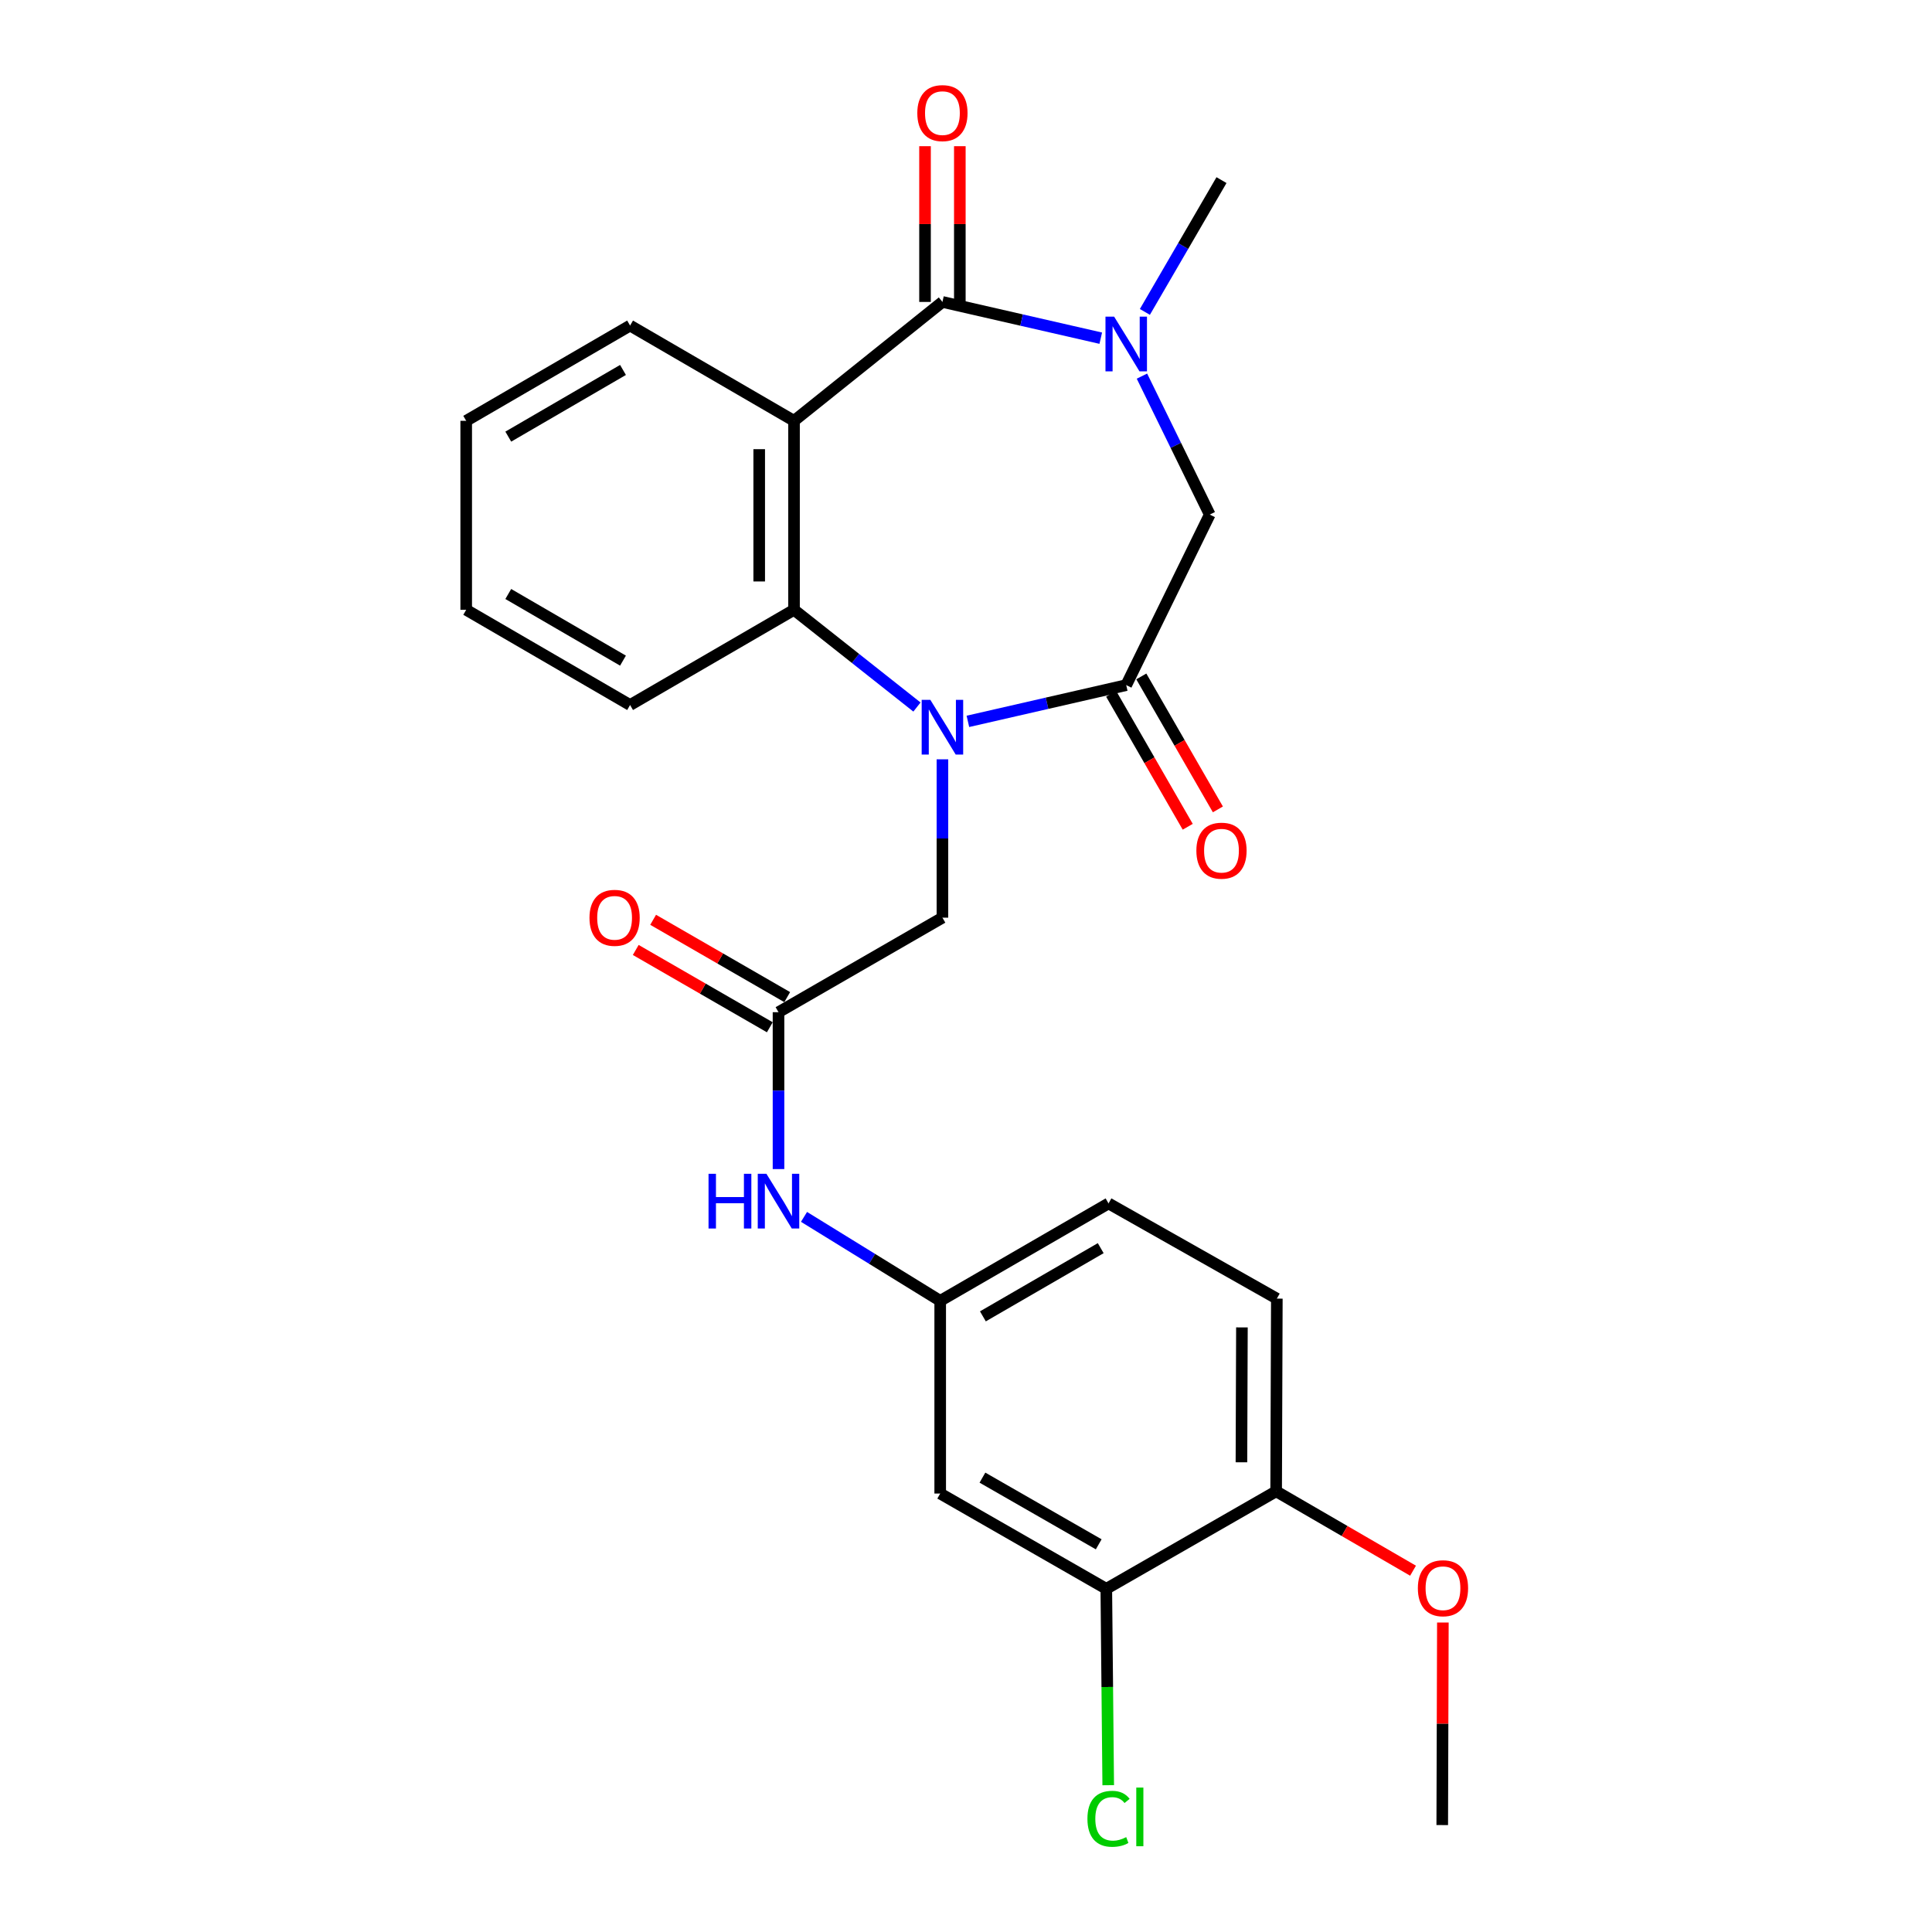 <?xml version='1.0' encoding='iso-8859-1'?>
<svg version='1.1' baseProfile='full'
              xmlns='http://www.w3.org/2000/svg'
                      xmlns:rdkit='http://www.rdkit.org/xml'
                      xmlns:xlink='http://www.w3.org/1999/xlink'
                  xml:space='preserve'
width='1000px' height='1000px' viewBox='0 0 1000 1000'>
<!-- END OF HEADER -->
<rect style='opacity:1.0;fill:#FFFFFF;stroke:none' width='1000' height='1000' x='0' y='0'> </rect>
<path class='bond-2' d='M 500.979,373.378 L 541.956,363.996' style='fill:none;fill-rule:evenodd;stroke:#0000FF;stroke-width:6px;stroke-linecap:butt;stroke-linejoin:miter;stroke-opacity:1' />
<path class='bond-2' d='M 541.956,363.996 L 582.932,354.614' style='fill:none;fill-rule:evenodd;stroke:#000000;stroke-width:6px;stroke-linecap:butt;stroke-linejoin:miter;stroke-opacity:1' />
<path class='bond-4' d='M 474.611,365.963 L 442.797,340.799' style='fill:none;fill-rule:evenodd;stroke:#0000FF;stroke-width:6px;stroke-linecap:butt;stroke-linejoin:miter;stroke-opacity:1' />
<path class='bond-4' d='M 442.797,340.799 L 410.984,315.636' style='fill:none;fill-rule:evenodd;stroke:#000000;stroke-width:6px;stroke-linecap:butt;stroke-linejoin:miter;stroke-opacity:1' />
<path class='bond-7' d='M 487.799,393.02 L 487.799,434.001' style='fill:none;fill-rule:evenodd;stroke:#0000FF;stroke-width:6px;stroke-linecap:butt;stroke-linejoin:miter;stroke-opacity:1' />
<path class='bond-7' d='M 487.799,434.001 L 487.799,474.982' style='fill:none;fill-rule:evenodd;stroke:#000000;stroke-width:6px;stroke-linecap:butt;stroke-linejoin:miter;stroke-opacity:1' />
<path class='bond-0' d='M 487.799,156.279 L 410.984,217.82' style='fill:none;fill-rule:evenodd;stroke:#000000;stroke-width:6px;stroke-linecap:butt;stroke-linejoin:miter;stroke-opacity:1' />
<path class='bond-11' d='M 496.808,156.279 L 496.808,115.974' style='fill:none;fill-rule:evenodd;stroke:#000000;stroke-width:6px;stroke-linecap:butt;stroke-linejoin:miter;stroke-opacity:1' />
<path class='bond-11' d='M 496.808,115.974 L 496.808,75.669' style='fill:none;fill-rule:evenodd;stroke:#FF0000;stroke-width:6px;stroke-linecap:butt;stroke-linejoin:miter;stroke-opacity:1' />
<path class='bond-11' d='M 478.79,156.279 L 478.79,115.974' style='fill:none;fill-rule:evenodd;stroke:#000000;stroke-width:6px;stroke-linecap:butt;stroke-linejoin:miter;stroke-opacity:1' />
<path class='bond-11' d='M 478.79,115.974 L 478.79,75.669' style='fill:none;fill-rule:evenodd;stroke:#FF0000;stroke-width:6px;stroke-linecap:butt;stroke-linejoin:miter;stroke-opacity:1' />
<path class='bond-26' d='M 487.799,156.279 L 528.776,165.661' style='fill:none;fill-rule:evenodd;stroke:#000000;stroke-width:6px;stroke-linecap:butt;stroke-linejoin:miter;stroke-opacity:1' />
<path class='bond-26' d='M 528.776,165.661 L 569.753,175.043' style='fill:none;fill-rule:evenodd;stroke:#0000FF;stroke-width:6px;stroke-linecap:butt;stroke-linejoin:miter;stroke-opacity:1' />
<path class='bond-1' d='M 410.984,217.82 L 410.984,315.636' style='fill:none;fill-rule:evenodd;stroke:#000000;stroke-width:6px;stroke-linecap:butt;stroke-linejoin:miter;stroke-opacity:1' />
<path class='bond-1' d='M 392.966,232.492 L 392.966,300.963' style='fill:none;fill-rule:evenodd;stroke:#000000;stroke-width:6px;stroke-linecap:butt;stroke-linejoin:miter;stroke-opacity:1' />
<path class='bond-18' d='M 410.984,217.82 L 326.13,168.511' style='fill:none;fill-rule:evenodd;stroke:#000000;stroke-width:6px;stroke-linecap:butt;stroke-linejoin:miter;stroke-opacity:1' />
<path class='bond-5' d='M 582.932,354.614 L 626.155,266.347' style='fill:none;fill-rule:evenodd;stroke:#000000;stroke-width:6px;stroke-linecap:butt;stroke-linejoin:miter;stroke-opacity:1' />
<path class='bond-12' d='M 575.126,359.11 L 594.945,393.522' style='fill:none;fill-rule:evenodd;stroke:#000000;stroke-width:6px;stroke-linecap:butt;stroke-linejoin:miter;stroke-opacity:1' />
<path class='bond-12' d='M 594.945,393.522 L 614.764,427.934' style='fill:none;fill-rule:evenodd;stroke:#FF0000;stroke-width:6px;stroke-linecap:butt;stroke-linejoin:miter;stroke-opacity:1' />
<path class='bond-12' d='M 590.739,350.118 L 610.558,384.53' style='fill:none;fill-rule:evenodd;stroke:#000000;stroke-width:6px;stroke-linecap:butt;stroke-linejoin:miter;stroke-opacity:1' />
<path class='bond-12' d='M 610.558,384.53 L 630.377,418.942' style='fill:none;fill-rule:evenodd;stroke:#FF0000;stroke-width:6px;stroke-linecap:butt;stroke-linejoin:miter;stroke-opacity:1' />
<path class='bond-3' d='M 591.068,194.678 L 608.611,230.513' style='fill:none;fill-rule:evenodd;stroke:#0000FF;stroke-width:6px;stroke-linecap:butt;stroke-linejoin:miter;stroke-opacity:1' />
<path class='bond-3' d='M 608.611,230.513 L 626.155,266.347' style='fill:none;fill-rule:evenodd;stroke:#000000;stroke-width:6px;stroke-linecap:butt;stroke-linejoin:miter;stroke-opacity:1' />
<path class='bond-20' d='M 592.589,161.447 L 612.415,127.337' style='fill:none;fill-rule:evenodd;stroke:#0000FF;stroke-width:6px;stroke-linecap:butt;stroke-linejoin:miter;stroke-opacity:1' />
<path class='bond-20' d='M 612.415,127.337 L 632.241,93.227' style='fill:none;fill-rule:evenodd;stroke:#000000;stroke-width:6px;stroke-linecap:butt;stroke-linejoin:miter;stroke-opacity:1' />
<path class='bond-21' d='M 410.984,315.636 L 326.13,364.914' style='fill:none;fill-rule:evenodd;stroke:#000000;stroke-width:6px;stroke-linecap:butt;stroke-linejoin:miter;stroke-opacity:1' />
<path class='bond-6' d='M 402.956,523.91 L 487.799,474.982' style='fill:none;fill-rule:evenodd;stroke:#000000;stroke-width:6px;stroke-linecap:butt;stroke-linejoin:miter;stroke-opacity:1' />
<path class='bond-10' d='M 402.956,523.91 L 402.956,564.51' style='fill:none;fill-rule:evenodd;stroke:#000000;stroke-width:6px;stroke-linecap:butt;stroke-linejoin:miter;stroke-opacity:1' />
<path class='bond-10' d='M 402.956,564.51 L 402.956,605.111' style='fill:none;fill-rule:evenodd;stroke:#0000FF;stroke-width:6px;stroke-linecap:butt;stroke-linejoin:miter;stroke-opacity:1' />
<path class='bond-15' d='M 407.456,516.106 L 372.759,496.096' style='fill:none;fill-rule:evenodd;stroke:#000000;stroke-width:6px;stroke-linecap:butt;stroke-linejoin:miter;stroke-opacity:1' />
<path class='bond-15' d='M 372.759,496.096 L 338.062,476.087' style='fill:none;fill-rule:evenodd;stroke:#FF0000;stroke-width:6px;stroke-linecap:butt;stroke-linejoin:miter;stroke-opacity:1' />
<path class='bond-15' d='M 398.455,531.714 L 363.758,511.704' style='fill:none;fill-rule:evenodd;stroke:#000000;stroke-width:6px;stroke-linecap:butt;stroke-linejoin:miter;stroke-opacity:1' />
<path class='bond-15' d='M 363.758,511.704 L 329.061,491.695' style='fill:none;fill-rule:evenodd;stroke:#FF0000;stroke-width:6px;stroke-linecap:butt;stroke-linejoin:miter;stroke-opacity:1' />
<path class='bond-8' d='M 572.622,822.363 L 486.648,773.054' style='fill:none;fill-rule:evenodd;stroke:#000000;stroke-width:6px;stroke-linecap:butt;stroke-linejoin:miter;stroke-opacity:1' />
<path class='bond-8' d='M 568.69,799.337 L 508.508,764.821' style='fill:none;fill-rule:evenodd;stroke:#000000;stroke-width:6px;stroke-linecap:butt;stroke-linejoin:miter;stroke-opacity:1' />
<path class='bond-17' d='M 572.622,822.363 L 573.118,873.19' style='fill:none;fill-rule:evenodd;stroke:#000000;stroke-width:6px;stroke-linecap:butt;stroke-linejoin:miter;stroke-opacity:1' />
<path class='bond-17' d='M 573.118,873.19 L 573.613,924.017' style='fill:none;fill-rule:evenodd;stroke:#00CC00;stroke-width:6px;stroke-linecap:butt;stroke-linejoin:miter;stroke-opacity:1' />
<path class='bond-28' d='M 572.622,822.363 L 660.529,771.903' style='fill:none;fill-rule:evenodd;stroke:#000000;stroke-width:6px;stroke-linecap:butt;stroke-linejoin:miter;stroke-opacity:1' />
<path class='bond-9' d='M 486.648,773.054 L 486.648,673.316' style='fill:none;fill-rule:evenodd;stroke:#000000;stroke-width:6px;stroke-linecap:butt;stroke-linejoin:miter;stroke-opacity:1' />
<path class='bond-13' d='M 416.154,629.853 L 451.401,651.585' style='fill:none;fill-rule:evenodd;stroke:#0000FF;stroke-width:6px;stroke-linecap:butt;stroke-linejoin:miter;stroke-opacity:1' />
<path class='bond-13' d='M 451.401,651.585 L 486.648,673.316' style='fill:none;fill-rule:evenodd;stroke:#000000;stroke-width:6px;stroke-linecap:butt;stroke-linejoin:miter;stroke-opacity:1' />
<path class='bond-19' d='M 486.648,673.316 L 573.773,622.887' style='fill:none;fill-rule:evenodd;stroke:#000000;stroke-width:6px;stroke-linecap:butt;stroke-linejoin:miter;stroke-opacity:1' />
<path class='bond-19' d='M 508.743,681.346 L 569.731,646.045' style='fill:none;fill-rule:evenodd;stroke:#000000;stroke-width:6px;stroke-linecap:butt;stroke-linejoin:miter;stroke-opacity:1' />
<path class='bond-14' d='M 660.529,771.903 L 660.889,672.165' style='fill:none;fill-rule:evenodd;stroke:#000000;stroke-width:6px;stroke-linecap:butt;stroke-linejoin:miter;stroke-opacity:1' />
<path class='bond-14' d='M 642.565,756.877 L 642.817,687.061' style='fill:none;fill-rule:evenodd;stroke:#000000;stroke-width:6px;stroke-linecap:butt;stroke-linejoin:miter;stroke-opacity:1' />
<path class='bond-22' d='M 660.529,771.903 L 695.958,792.45' style='fill:none;fill-rule:evenodd;stroke:#000000;stroke-width:6px;stroke-linecap:butt;stroke-linejoin:miter;stroke-opacity:1' />
<path class='bond-22' d='M 695.958,792.45 L 731.388,812.996' style='fill:none;fill-rule:evenodd;stroke:#FF0000;stroke-width:6px;stroke-linecap:butt;stroke-linejoin:miter;stroke-opacity:1' />
<path class='bond-16' d='M 660.889,672.165 L 573.773,622.887' style='fill:none;fill-rule:evenodd;stroke:#000000;stroke-width:6px;stroke-linecap:butt;stroke-linejoin:miter;stroke-opacity:1' />
<path class='bond-27' d='M 326.13,168.511 L 241.307,217.82' style='fill:none;fill-rule:evenodd;stroke:#000000;stroke-width:6px;stroke-linecap:butt;stroke-linejoin:miter;stroke-opacity:1' />
<path class='bond-27' d='M 322.462,191.484 L 263.086,226' style='fill:none;fill-rule:evenodd;stroke:#000000;stroke-width:6px;stroke-linecap:butt;stroke-linejoin:miter;stroke-opacity:1' />
<path class='bond-25' d='M 326.13,364.914 L 241.307,315.636' style='fill:none;fill-rule:evenodd;stroke:#000000;stroke-width:6px;stroke-linecap:butt;stroke-linejoin:miter;stroke-opacity:1' />
<path class='bond-25' d='M 322.458,341.943 L 263.082,307.448' style='fill:none;fill-rule:evenodd;stroke:#000000;stroke-width:6px;stroke-linecap:butt;stroke-linejoin:miter;stroke-opacity:1' />
<path class='bond-23' d='M 746.828,839.809 L 746.665,892.231' style='fill:none;fill-rule:evenodd;stroke:#FF0000;stroke-width:6px;stroke-linecap:butt;stroke-linejoin:miter;stroke-opacity:1' />
<path class='bond-23' d='M 746.665,892.231 L 746.503,944.653' style='fill:none;fill-rule:evenodd;stroke:#000000;stroke-width:6px;stroke-linecap:butt;stroke-linejoin:miter;stroke-opacity:1' />
<path class='bond-24' d='M 241.307,217.82 L 241.307,315.636' style='fill:none;fill-rule:evenodd;stroke:#000000;stroke-width:6px;stroke-linecap:butt;stroke-linejoin:miter;stroke-opacity:1' />
<path  class='atom-0' d='M 481.539 362.235
L 490.819 377.235
Q 491.739 378.715, 493.219 381.395
Q 494.699 384.075, 494.779 384.235
L 494.779 362.235
L 498.539 362.235
L 498.539 390.555
L 494.659 390.555
L 484.699 374.155
Q 483.539 372.235, 482.299 370.035
Q 481.099 367.835, 480.739 367.155
L 480.739 390.555
L 477.059 390.555
L 477.059 362.235
L 481.539 362.235
' fill='#0000FF'/>
<path  class='atom-4' d='M 576.672 163.901
L 585.952 178.901
Q 586.872 180.381, 588.352 183.061
Q 589.832 185.741, 589.912 185.901
L 589.912 163.901
L 593.672 163.901
L 593.672 192.221
L 589.792 192.221
L 579.832 175.821
Q 578.672 173.901, 577.432 171.701
Q 576.232 169.501, 575.872 168.821
L 575.872 192.221
L 572.192 192.221
L 572.192 163.901
L 576.672 163.901
' fill='#0000FF'/>
<path  class='atom-11' d='M 366.736 607.556
L 370.576 607.556
L 370.576 619.596
L 385.056 619.596
L 385.056 607.556
L 388.896 607.556
L 388.896 635.876
L 385.056 635.876
L 385.056 622.796
L 370.576 622.796
L 370.576 635.876
L 366.736 635.876
L 366.736 607.556
' fill='#0000FF'/>
<path  class='atom-11' d='M 396.696 607.556
L 405.976 622.556
Q 406.896 624.036, 408.376 626.716
Q 409.856 629.396, 409.936 629.556
L 409.936 607.556
L 413.696 607.556
L 413.696 635.876
L 409.816 635.876
L 399.856 619.476
Q 398.696 617.556, 397.456 615.356
Q 396.256 613.156, 395.896 612.476
L 395.896 635.876
L 392.216 635.876
L 392.216 607.556
L 396.696 607.556
' fill='#0000FF'/>
<path  class='atom-12' d='M 474.799 58.543
Q 474.799 51.743, 478.159 47.943
Q 481.519 44.143, 487.799 44.143
Q 494.079 44.143, 497.439 47.943
Q 500.799 51.743, 500.799 58.543
Q 500.799 65.423, 497.399 69.343
Q 493.999 73.223, 487.799 73.223
Q 481.559 73.223, 478.159 69.343
Q 474.799 65.463, 474.799 58.543
M 487.799 70.023
Q 492.119 70.023, 494.439 67.143
Q 496.799 64.223, 496.799 58.543
Q 496.799 52.983, 494.439 50.183
Q 492.119 47.343, 487.799 47.343
Q 483.479 47.343, 481.119 50.143
Q 478.799 52.943, 478.799 58.543
Q 478.799 64.263, 481.119 67.143
Q 483.479 70.023, 487.799 70.023
' fill='#FF0000'/>
<path  class='atom-13' d='M 619.241 440.308
Q 619.241 433.508, 622.601 429.708
Q 625.961 425.908, 632.241 425.908
Q 638.521 425.908, 641.881 429.708
Q 645.241 433.508, 645.241 440.308
Q 645.241 447.188, 641.841 451.108
Q 638.441 454.988, 632.241 454.988
Q 626.001 454.988, 622.601 451.108
Q 619.241 447.228, 619.241 440.308
M 632.241 451.788
Q 636.561 451.788, 638.881 448.908
Q 641.241 445.988, 641.241 440.308
Q 641.241 434.748, 638.881 431.948
Q 636.561 429.108, 632.241 429.108
Q 627.921 429.108, 625.561 431.908
Q 623.241 434.708, 623.241 440.308
Q 623.241 446.028, 625.561 448.908
Q 627.921 451.788, 632.241 451.788
' fill='#FF0000'/>
<path  class='atom-16' d='M 305.113 475.062
Q 305.113 468.262, 308.473 464.462
Q 311.833 460.662, 318.113 460.662
Q 324.393 460.662, 327.753 464.462
Q 331.113 468.262, 331.113 475.062
Q 331.113 481.942, 327.713 485.862
Q 324.313 489.742, 318.113 489.742
Q 311.873 489.742, 308.473 485.862
Q 305.113 481.982, 305.113 475.062
M 318.113 486.542
Q 322.433 486.542, 324.753 483.662
Q 327.113 480.742, 327.113 475.062
Q 327.113 469.502, 324.753 466.702
Q 322.433 463.862, 318.113 463.862
Q 313.793 463.862, 311.433 466.662
Q 309.113 469.462, 309.113 475.062
Q 309.113 480.782, 311.433 483.662
Q 313.793 486.542, 318.113 486.542
' fill='#FF0000'/>
<path  class='atom-18' d='M 562.853 941.409
Q 562.853 934.369, 566.133 930.689
Q 569.453 926.969, 575.733 926.969
Q 581.573 926.969, 584.693 931.089
L 582.053 933.249
Q 579.773 930.249, 575.733 930.249
Q 571.453 930.249, 569.173 933.129
Q 566.933 935.969, 566.933 941.409
Q 566.933 947.009, 569.253 949.889
Q 571.613 952.769, 576.173 952.769
Q 579.293 952.769, 582.933 950.889
L 584.053 953.889
Q 582.573 954.849, 580.333 955.409
Q 578.093 955.969, 575.613 955.969
Q 569.453 955.969, 566.133 952.209
Q 562.853 948.449, 562.853 941.409
' fill='#00CC00'/>
<path  class='atom-18' d='M 588.133 925.249
L 591.813 925.249
L 591.813 955.609
L 588.133 955.609
L 588.133 925.249
' fill='#00CC00'/>
<path  class='atom-23' d='M 733.883 822.062
Q 733.883 815.262, 737.243 811.462
Q 740.603 807.662, 746.883 807.662
Q 753.163 807.662, 756.523 811.462
Q 759.883 815.262, 759.883 822.062
Q 759.883 828.942, 756.483 832.862
Q 753.083 836.742, 746.883 836.742
Q 740.643 836.742, 737.243 832.862
Q 733.883 828.982, 733.883 822.062
M 746.883 833.542
Q 751.203 833.542, 753.523 830.662
Q 755.883 827.742, 755.883 822.062
Q 755.883 816.502, 753.523 813.702
Q 751.203 810.862, 746.883 810.862
Q 742.563 810.862, 740.203 813.662
Q 737.883 816.462, 737.883 822.062
Q 737.883 827.782, 740.203 830.662
Q 742.563 833.542, 746.883 833.542
' fill='#FF0000'/>
</svg>
